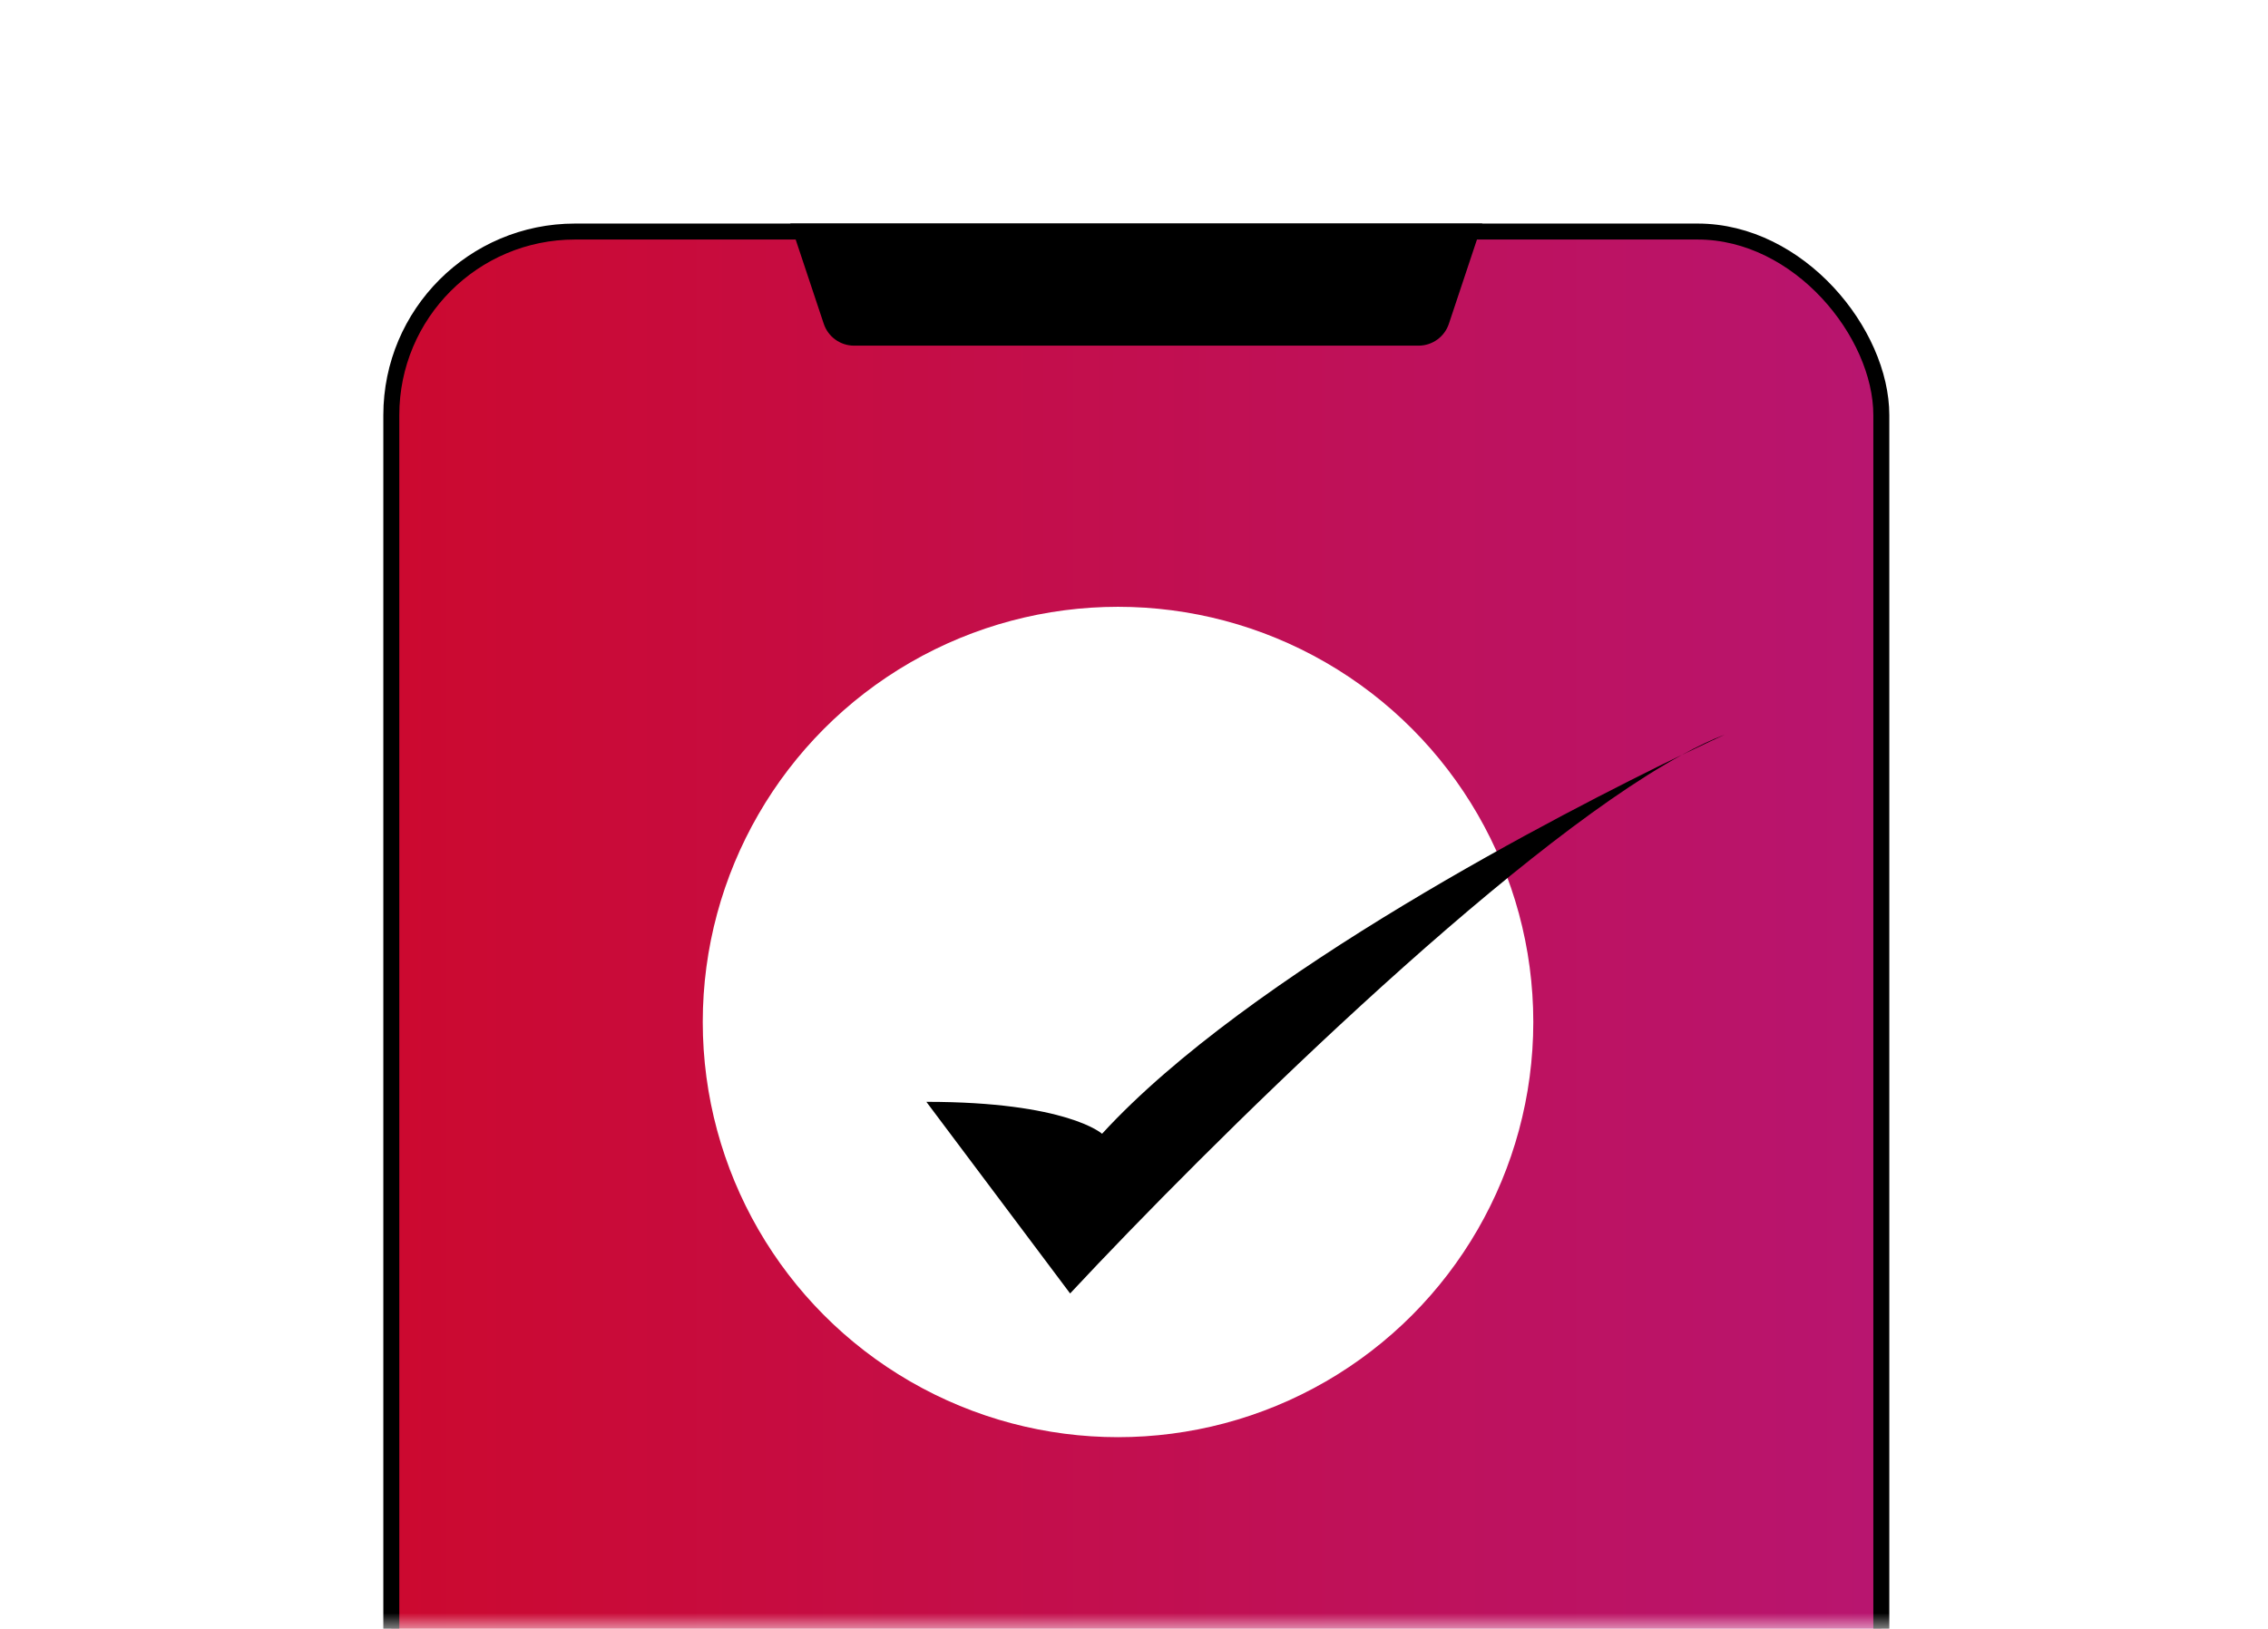 <svg width="71" height="51" viewBox="0 0 71 51" fill="none" xmlns="http://www.w3.org/2000/svg">
    <rect width="71" height="51" fill="white"/>
    <mask id="mask0_176_72" style="mask-type:alpha" maskUnits="userSpaceOnUse" x="0" y="0" width="71" height="51">
    <rect width="71" height="51" fill="white"/>
    </mask>
    <g mask="url(#mask0_176_72)">
    <rect x="12.25" y="7.25" width="46.645" height="78.5" rx="5.75" fill="url(#paint0_linear_176_72)" stroke="black" stroke-width="0.5"/>
    <path d="M24.742 7H46.403L45.357 10.139C45.221 10.547 44.839 10.823 44.408 10.823H26.737C26.306 10.823 25.924 10.547 25.788 10.139L24.742 7Z" fill="black"/>
    </g>
    <circle cx="35" cy="32" r="13" fill="white"/>
    <path d="M33.5 40.5L29 34.5C33.4 34.5 34.5 35.5 34.5 35.5C39.111 30.47 48.993 25.407 52.657 23.634C53.135 23.373 53.585 23.16 54 23C53.838 23.073 53.363 23.293 52.657 23.634C47.14 26.641 37.794 35.899 33.5 40.5Z" fill="black"/>
    <defs>
    <linearGradient id="paint0_linear_176_72" x1="12" y1="46.5" x2="59.145" y2="46.5" gradientUnits="userSpaceOnUse">
    <stop stop-color="#CC092F"/>
    <stop offset="1" stop-color="#B81570"/>
    </linearGradient>
    </defs>
</svg>